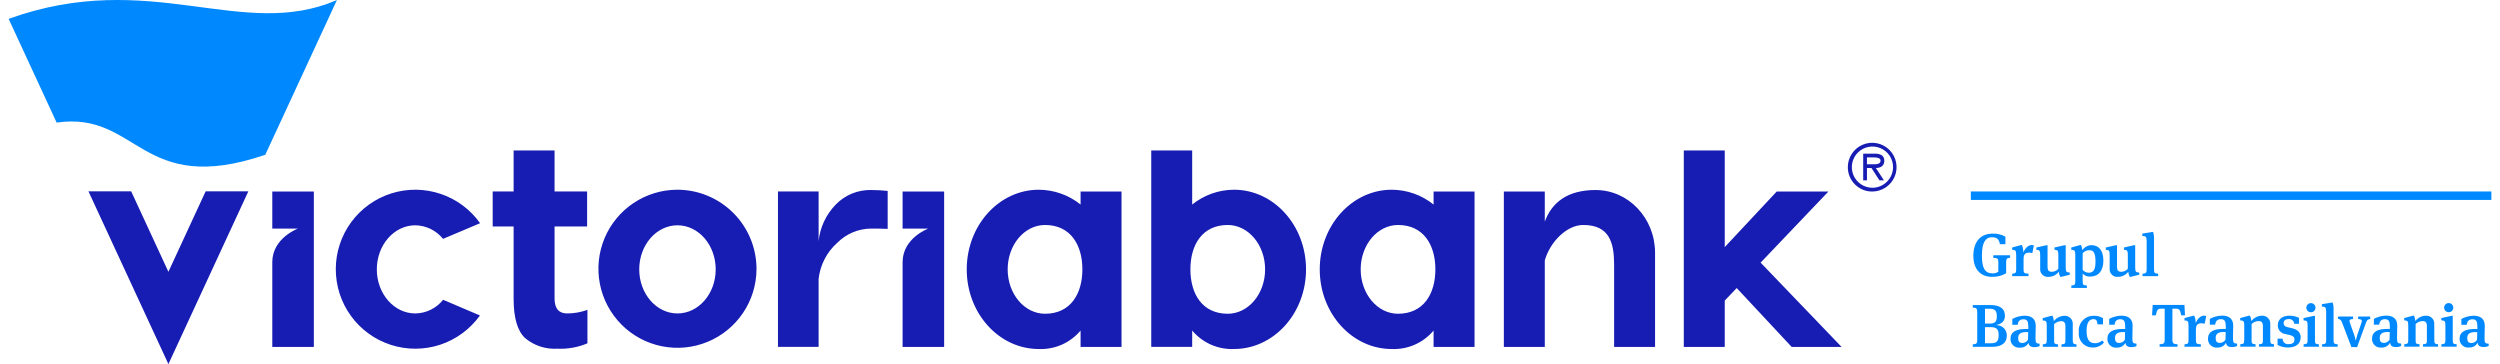 <?xml version="1.0" encoding="UTF-8"?>
<svg xmlns="http://www.w3.org/2000/svg" width="206" height="30" viewBox="0 0 206 30" fill="none">
  <path d="M164.664 21.605C164.664 21.322 164.6 21.248 164.247 21.242V21.032H165.629V21.242C165.374 21.248 165.307 21.322 165.307 21.605V22.519C164.953 22.721 164.55 22.823 164.143 22.811C163.186 22.811 162.605 22.18 162.605 21.066C162.605 19.873 163.247 19.252 164.166 19.252C164.543 19.23 164.918 19.318 165.247 19.505V20.121H164.794C164.718 19.744 164.589 19.55 164.136 19.55C163.551 19.55 163.31 20.072 163.31 21.066C163.31 22.091 163.558 22.523 164.169 22.523C164.343 22.536 164.516 22.49 164.661 22.393L164.664 21.605ZM167.422 20.188L167.591 20.213L167.466 20.85L167.249 20.816C166.854 20.816 166.741 20.954 166.741 21.387V22.203C166.741 22.486 166.791 22.542 167.148 22.551V22.751H165.806V22.551C166.074 22.536 166.133 22.487 166.133 22.203V21.005C166.133 20.641 166.069 20.591 165.802 20.582V20.393L166.531 20.193H166.606C166.685 20.387 166.725 20.593 166.725 20.802C166.886 20.414 167.153 20.19 167.421 20.19L167.422 20.188ZM170.214 22.035C170.214 22.399 170.274 22.443 170.548 22.458V22.637L169.842 22.815H169.768C169.699 22.684 169.656 22.541 169.642 22.394C169.545 22.524 169.419 22.629 169.274 22.702C169.129 22.774 168.969 22.812 168.807 22.811C168.714 22.823 168.62 22.813 168.531 22.783C168.442 22.753 168.361 22.704 168.294 22.638C168.227 22.573 168.176 22.493 168.144 22.405C168.113 22.317 168.101 22.223 168.111 22.129V21.006C168.111 20.643 168.046 20.593 167.793 20.584V20.395L168.603 20.211H168.718V21.994C168.718 22.282 168.827 22.397 169.061 22.397C169.164 22.396 169.266 22.373 169.36 22.33C169.454 22.288 169.538 22.226 169.607 22.149V21.005C169.607 20.642 169.543 20.592 169.291 20.582V20.393L170.1 20.209H170.214V22.035ZM172.337 20.201C172.909 20.201 173.318 20.599 173.318 21.474C173.318 22.334 172.893 22.792 172.228 22.792C172.113 22.797 171.999 22.778 171.892 22.735C171.786 22.692 171.69 22.627 171.611 22.544V23.184C171.611 23.457 171.662 23.517 171.959 23.527V23.726H170.677V23.527C170.944 23.513 171.004 23.462 171.004 23.179V21.006C171.004 20.643 170.94 20.593 170.672 20.583V20.394L171.402 20.195H171.477C171.536 20.327 171.571 20.468 171.582 20.613C171.666 20.489 171.779 20.387 171.91 20.316C172.041 20.244 172.187 20.204 172.336 20.2L172.337 20.201ZM172.158 20.613C172.054 20.614 171.952 20.637 171.857 20.681C171.763 20.724 171.679 20.788 171.611 20.866V22.233C171.67 22.306 171.745 22.366 171.83 22.407C171.915 22.449 172.008 22.471 172.103 22.472C172.462 22.472 172.669 22.283 172.669 21.563C172.669 20.831 172.499 20.613 172.156 20.613H172.158ZM175.94 22.035C175.94 22.398 176 22.442 176.272 22.457V22.636L175.566 22.814H175.493C175.425 22.683 175.382 22.54 175.368 22.393C175.271 22.523 175.144 22.628 174.999 22.701C174.854 22.773 174.695 22.811 174.532 22.81C174.439 22.822 174.345 22.812 174.256 22.783C174.168 22.753 174.087 22.703 174.02 22.637C173.953 22.572 173.902 22.492 173.87 22.404C173.838 22.316 173.827 22.222 173.836 22.128V21.005C173.836 20.642 173.771 20.592 173.518 20.583V20.394L174.329 20.21H174.442V21.993C174.442 22.281 174.552 22.396 174.786 22.396C174.89 22.395 174.992 22.372 175.086 22.329C175.18 22.286 175.264 22.225 175.333 22.148V21.004C175.333 20.641 175.268 20.591 175.015 20.581V20.393L175.825 20.209H175.94L175.94 22.035ZM177.491 22.194C177.491 22.482 177.542 22.542 177.83 22.552V22.752H176.547V22.552C176.824 22.537 176.884 22.488 176.884 22.204V19.862C176.884 19.499 176.805 19.449 176.525 19.439V19.25L177.342 19.111H177.416C177.471 19.269 177.497 19.436 177.491 19.603V22.194ZM162.556 28.373C162.855 28.368 162.924 28.294 162.924 28.01V25.713C162.924 25.43 162.855 25.35 162.556 25.345V25.136H163.999C164.79 25.136 165.207 25.43 165.207 26.017C165.207 26.434 164.978 26.673 164.52 26.772V26.792C164.633 26.792 164.745 26.814 164.849 26.858C164.954 26.902 165.048 26.966 165.127 27.048C165.205 27.129 165.267 27.225 165.307 27.331C165.347 27.437 165.366 27.549 165.361 27.662C165.361 28.279 164.899 28.576 164.172 28.576H162.557L162.556 28.373ZM163.963 26.662C164.396 26.662 164.539 26.498 164.539 26.061C164.539 25.599 164.375 25.44 163.943 25.44H163.564V26.662H163.963ZM164.067 28.284C164.534 28.284 164.689 28.105 164.689 27.612C164.689 27.14 164.53 26.956 164.028 26.956H163.564V28.284H164.067ZM168.063 28.325V28.518C167.928 28.58 167.78 28.61 167.631 28.605C167.302 28.605 167.183 28.467 167.149 28.257C167.081 28.379 166.982 28.48 166.86 28.549C166.739 28.617 166.601 28.651 166.462 28.646C166.36 28.66 166.257 28.651 166.16 28.621C166.062 28.591 165.972 28.54 165.896 28.471C165.82 28.402 165.76 28.318 165.721 28.224C165.681 28.13 165.662 28.028 165.666 27.925C165.666 27.332 166.144 27.109 166.925 27.109L167.133 27.114V26.89C167.133 26.487 167.039 26.309 166.735 26.309C166.387 26.309 166.293 26.513 166.254 26.762H165.815V26.283C166.124 26.115 166.469 26.023 166.82 26.014C167.386 26.014 167.745 26.267 167.745 26.849C167.745 26.999 167.725 27.421 167.725 27.874C167.725 28.247 167.775 28.306 168.063 28.322V28.325ZM166.949 27.365C166.506 27.365 166.297 27.514 166.297 27.852C166.297 28.172 166.421 28.266 166.655 28.266C166.746 28.261 166.835 28.234 166.914 28.187C166.993 28.14 167.059 28.075 167.107 27.997L167.123 27.37L166.949 27.365ZM170.795 28.027C170.795 28.311 170.85 28.36 171.104 28.375V28.575H169.865V28.375C170.148 28.365 170.189 28.306 170.189 28.048V26.873C170.189 26.575 170.065 26.464 169.845 26.464C169.625 26.466 169.415 26.554 169.259 26.708V28.047C169.259 28.305 169.298 28.364 169.583 28.374V28.574H168.325V28.374C168.594 28.36 168.652 28.31 168.652 28.026V26.828C168.652 26.464 168.588 26.415 168.318 26.406V26.216L169.05 26.017H169.125C169.187 26.157 169.226 26.307 169.24 26.46C169.341 26.327 169.471 26.219 169.62 26.144C169.768 26.068 169.932 26.026 170.099 26.022C170.194 26.015 170.289 26.029 170.378 26.063C170.467 26.097 170.547 26.15 170.613 26.218C170.68 26.286 170.73 26.368 170.762 26.458C170.793 26.548 170.804 26.644 170.795 26.738L170.795 28.027ZM173.289 26.724H172.836C172.803 26.426 172.737 26.297 172.504 26.297C172.205 26.297 171.932 26.51 171.932 27.261C171.932 28.032 172.201 28.28 172.614 28.28C172.842 28.285 173.062 28.205 173.234 28.056L173.365 28.225C173.254 28.356 173.115 28.46 172.958 28.531C172.802 28.602 172.632 28.637 172.46 28.634C172.297 28.64 172.134 28.61 171.982 28.547C171.831 28.484 171.696 28.389 171.585 28.268C171.474 28.148 171.391 28.004 171.341 27.848C171.291 27.692 171.276 27.527 171.296 27.365C171.276 27.195 171.293 27.023 171.345 26.86C171.397 26.698 171.483 26.548 171.597 26.421C171.711 26.294 171.851 26.193 172.008 26.124C172.164 26.055 172.333 26.021 172.504 26.023C172.78 26.006 173.055 26.075 173.29 26.221L173.289 26.724ZM176.046 28.321V28.515C175.91 28.576 175.762 28.606 175.613 28.602C175.285 28.602 175.165 28.463 175.131 28.254C175.063 28.376 174.964 28.477 174.843 28.545C174.721 28.614 174.584 28.648 174.445 28.642C174.343 28.656 174.24 28.648 174.142 28.618C174.045 28.588 173.955 28.536 173.879 28.468C173.803 28.399 173.743 28.315 173.703 28.22C173.664 28.126 173.645 28.024 173.649 27.922C173.649 27.329 174.127 27.106 174.907 27.106L175.116 27.11V26.887C175.116 26.483 175.021 26.305 174.718 26.305C174.37 26.305 174.275 26.509 174.236 26.758H173.798V26.279C174.107 26.111 174.451 26.019 174.802 26.011C175.368 26.011 175.727 26.264 175.727 26.846C175.727 26.995 175.708 27.417 175.708 27.87C175.708 28.243 175.757 28.303 176.046 28.318V28.321ZM174.931 27.361C174.489 27.361 174.278 27.511 174.278 27.849C174.278 28.168 174.403 28.262 174.637 28.262C174.729 28.257 174.818 28.23 174.896 28.183C174.975 28.137 175.041 28.071 175.089 27.993L175.105 27.367L174.931 27.361ZM179.999 25.129L180.043 25.985H179.734C179.645 25.562 179.604 25.433 179.297 25.433H179.006V28.003C179.006 28.302 179.111 28.361 179.424 28.367V28.571H177.953V28.367C178.265 28.361 178.37 28.302 178.37 28.003V25.433H178.077C177.768 25.433 177.734 25.563 177.639 25.985H177.33L177.381 25.129H179.999ZM181.622 26.01L181.791 26.034L181.668 26.671L181.448 26.636C181.056 26.636 180.942 26.775 180.942 27.207V28.023C180.942 28.306 180.991 28.361 181.349 28.371V28.571H180.006V28.371C180.275 28.357 180.335 28.306 180.335 28.023V26.825C180.335 26.461 180.269 26.412 180 26.403V26.213L180.733 26.014H180.806C180.885 26.207 180.926 26.413 180.926 26.621C181.085 26.233 181.353 26.009 181.622 26.009V26.01ZM184.335 28.317V28.511C184.199 28.572 184.051 28.602 183.902 28.598C183.575 28.598 183.455 28.459 183.42 28.25C183.353 28.372 183.254 28.473 183.132 28.541C183.011 28.61 182.873 28.643 182.734 28.638C182.633 28.652 182.53 28.644 182.432 28.613C182.334 28.583 182.244 28.532 182.169 28.463C182.093 28.395 182.033 28.31 181.993 28.216C181.953 28.122 181.935 28.02 181.939 27.918C181.939 27.324 182.417 27.101 183.195 27.101L183.405 27.106V26.882C183.405 26.479 183.31 26.301 183.007 26.301C182.659 26.301 182.564 26.505 182.525 26.754H182.09V26.275C182.398 26.107 182.742 26.015 183.094 26.006C183.659 26.006 184.018 26.259 184.018 26.841C184.018 26.991 183.998 27.413 183.998 27.866C183.998 28.239 184.048 28.299 184.336 28.314L184.335 28.317ZM183.224 27.357C182.78 27.357 182.571 27.506 182.571 27.845C182.571 28.164 182.696 28.258 182.93 28.258C183.022 28.253 183.111 28.226 183.189 28.179C183.268 28.132 183.335 28.067 183.382 27.989L183.397 27.363L183.224 27.357ZM187.069 28.019C187.069 28.303 187.123 28.353 187.378 28.367V28.567H186.139V28.367C186.423 28.357 186.463 28.298 186.463 28.04V26.866C186.463 26.567 186.338 26.457 186.12 26.457C185.9 26.458 185.689 26.545 185.532 26.701V28.039C185.532 28.297 185.573 28.356 185.856 28.366V28.566H184.598V28.366C184.867 28.352 184.926 28.302 184.926 28.018V26.82C184.926 26.456 184.862 26.407 184.592 26.398V26.208L185.324 26.009H185.399C185.461 26.149 185.5 26.299 185.513 26.452C185.615 26.32 185.745 26.212 185.894 26.136C186.043 26.06 186.207 26.019 186.374 26.014C186.469 26.007 186.564 26.021 186.653 26.055C186.742 26.089 186.822 26.142 186.889 26.21C186.955 26.279 187.006 26.361 187.037 26.45C187.068 26.54 187.079 26.636 187.07 26.731L187.069 28.019ZM187.671 28.418V27.905H188.089C188.086 27.97 188.098 28.035 188.124 28.095C188.149 28.155 188.188 28.209 188.237 28.252C188.286 28.296 188.344 28.327 188.407 28.346C188.469 28.364 188.536 28.368 188.6 28.357C188.861 28.357 189.062 28.252 189.062 27.989C189.062 27.755 188.932 27.667 188.674 27.607L188.331 27.527C188.152 27.509 187.986 27.424 187.867 27.288C187.748 27.152 187.685 26.976 187.691 26.796C187.691 26.274 188.114 26.013 188.63 26.013C188.908 26.008 189.184 26.068 189.436 26.187V26.679H189.044C189.041 26.623 189.026 26.567 189.001 26.517C188.975 26.466 188.94 26.421 188.896 26.385C188.853 26.349 188.802 26.322 188.748 26.306C188.693 26.29 188.636 26.285 188.58 26.292C188.322 26.292 188.172 26.412 188.172 26.626C188.172 26.808 188.267 26.909 188.516 26.964L188.844 27.038C189.326 27.151 189.574 27.392 189.574 27.798C189.574 28.317 189.192 28.63 188.552 28.63C188.244 28.644 187.939 28.571 187.671 28.421L187.671 28.418ZM189.817 28.57V28.37C190.086 28.356 190.146 28.306 190.146 28.023V26.824C190.146 26.46 190.082 26.412 189.813 26.402V26.212L190.658 26.028H190.753V28.023C190.753 28.306 190.793 28.36 191.076 28.37V28.57H189.817ZM190.413 25.731C190.339 25.73 190.266 25.706 190.205 25.664C190.143 25.622 190.095 25.563 190.068 25.493C190.04 25.424 190.033 25.348 190.048 25.275C190.063 25.202 190.1 25.135 190.153 25.083C190.206 25.03 190.274 24.995 190.347 24.981C190.42 24.966 190.496 24.974 190.565 25.003C190.634 25.032 190.693 25.081 190.734 25.143C190.775 25.205 190.797 25.278 190.797 25.353C190.797 25.403 190.787 25.452 190.768 25.499C190.749 25.545 190.72 25.587 190.685 25.622C190.649 25.657 190.606 25.685 190.56 25.704C190.513 25.722 190.464 25.731 190.413 25.731ZM192.286 28.013C192.286 28.301 192.336 28.361 192.624 28.37V28.57H191.34V28.37C191.619 28.356 191.678 28.306 191.678 28.022V25.68C191.678 25.317 191.6 25.268 191.32 25.258V25.068L192.136 24.929H192.21C192.266 25.087 192.291 25.254 192.286 25.422L192.286 28.013ZM193.756 28.595L192.996 26.605C192.9 26.357 192.842 26.306 192.657 26.281V26.085H193.895V26.289C193.672 26.295 193.597 26.344 193.597 26.443L193.627 26.583L193.995 27.623C194.043 27.755 194.077 27.892 194.099 28.03H194.124C194.153 27.892 194.19 27.756 194.234 27.623L194.588 26.583L194.617 26.449C194.617 26.34 194.533 26.295 194.308 26.289V26.085H195.303V26.289C195.104 26.314 195.039 26.36 194.95 26.613L194.225 28.603L193.756 28.595ZM197.852 28.317V28.51C197.717 28.572 197.569 28.602 197.42 28.597C197.091 28.597 196.973 28.458 196.937 28.249C196.87 28.371 196.77 28.472 196.649 28.541C196.528 28.609 196.39 28.643 196.251 28.638C196.15 28.651 196.046 28.643 195.949 28.613C195.851 28.583 195.761 28.532 195.685 28.463C195.609 28.394 195.549 28.31 195.51 28.216C195.47 28.121 195.451 28.02 195.455 27.917C195.455 27.324 195.934 27.101 196.714 27.101L196.923 27.106V26.882C196.923 26.479 196.828 26.3 196.526 26.3C196.178 26.3 196.083 26.504 196.042 26.753H195.607V26.275C195.915 26.106 196.26 26.014 196.611 26.006C197.18 26.006 197.535 26.259 197.535 26.841C197.535 26.99 197.516 27.412 197.516 27.866C197.516 28.238 197.567 28.298 197.855 28.314L197.852 28.317ZM196.741 27.357C196.299 27.357 196.089 27.506 196.089 27.844C196.089 28.163 196.213 28.257 196.446 28.257C196.538 28.253 196.627 28.226 196.706 28.179C196.785 28.132 196.851 28.067 196.899 27.989L196.915 27.362L196.741 27.357ZM200.588 28.019C200.588 28.302 200.642 28.352 200.896 28.367V28.566H199.654V28.367C199.937 28.357 199.976 28.297 199.976 28.04V26.865C199.976 26.566 199.852 26.456 199.634 26.456C199.414 26.457 199.203 26.545 199.047 26.7V28.039C199.047 28.297 199.087 28.356 199.37 28.366V28.565H198.113V28.366C198.38 28.351 198.44 28.301 198.44 28.018V26.819C198.44 26.456 198.375 26.407 198.108 26.397V26.207L198.838 26.009H198.913C198.976 26.149 199.014 26.299 199.026 26.451C199.128 26.319 199.259 26.211 199.407 26.136C199.556 26.06 199.72 26.018 199.887 26.014C199.982 26.007 200.077 26.021 200.166 26.055C200.255 26.089 200.335 26.142 200.402 26.21C200.468 26.278 200.519 26.36 200.55 26.45C200.581 26.54 200.592 26.636 200.583 26.73L200.588 28.019ZM201.171 28.566V28.367C201.44 28.352 201.501 28.302 201.501 28.019V26.82C201.501 26.457 201.435 26.408 201.166 26.398V26.208L202.011 26.024H202.106V28.019C202.106 28.302 202.146 28.357 202.429 28.367V28.566H201.171ZM201.768 25.727C201.693 25.726 201.621 25.703 201.559 25.66C201.498 25.618 201.45 25.559 201.422 25.489C201.394 25.42 201.388 25.344 201.403 25.271C201.418 25.198 201.455 25.131 201.508 25.079C201.561 25.026 201.628 24.991 201.702 24.977C201.775 24.963 201.851 24.97 201.92 24.999C201.988 25.028 202.047 25.077 202.089 25.139C202.13 25.201 202.152 25.274 202.152 25.349C202.152 25.399 202.142 25.448 202.122 25.495C202.103 25.541 202.075 25.583 202.039 25.618C202.003 25.653 201.961 25.681 201.914 25.699C201.868 25.718 201.818 25.727 201.768 25.727ZM205.068 28.313V28.506C204.933 28.568 204.785 28.598 204.636 28.593C204.307 28.593 204.188 28.454 204.152 28.245C204.085 28.367 203.986 28.469 203.865 28.537C203.743 28.606 203.605 28.639 203.466 28.634C203.366 28.648 203.264 28.64 203.167 28.611C203.069 28.582 202.98 28.532 202.904 28.465C202.828 28.397 202.768 28.314 202.727 28.222C202.686 28.129 202.666 28.028 202.669 27.927C202.669 27.334 203.147 27.11 203.927 27.11L204.136 27.115V26.892C204.136 26.488 204.041 26.31 203.738 26.31C203.39 26.31 203.295 26.514 203.254 26.763H202.816V26.284C203.125 26.116 203.47 26.024 203.822 26.015C204.387 26.015 204.746 26.269 204.746 26.851C204.746 27 204.727 27.422 204.727 27.875C204.727 28.248 204.776 28.308 205.064 28.323L205.068 28.313ZM203.951 27.366C203.508 27.366 203.301 27.515 203.301 27.854C203.301 28.173 203.424 28.267 203.658 28.267C203.75 28.262 203.839 28.235 203.917 28.188C203.996 28.142 204.062 28.076 204.11 27.998L204.126 27.372L203.951 27.366ZM205.289 15.779H162.397V16.473H205.289L205.289 15.779Z" fill="#0088FF"></path>
  <path d="M27.762 0.004L21.858 12.754C11.57 16.257 11.396 9.128 4.667 10.101L0.711 1.553C12.394 -2.654 19.908 3.401 27.762 0.004Z" fill="#0088FF"></path>
  <path d="M20.464 15.766L13.877 30L7.289 15.766H10.809L13.877 22.396L16.945 15.766H20.464ZM22.437 18.835H24.553C24.553 18.835 22.462 19.601 22.437 21.571V28.585H25.86V15.781H22.437V18.835ZM45.696 24.596V18.66H48.378V15.779H45.696V12.397H42.322V15.779H40.597V18.66H42.322V24.619C42.322 26.196 42.638 27.275 43.27 27.858C44.008 28.478 44.955 28.791 45.917 28.732C46.769 28.773 47.62 28.621 48.405 28.288V25.533C47.868 25.728 47.301 25.828 46.73 25.827C46.041 25.827 45.696 25.417 45.696 24.596H45.696ZM68.858 16.865C68.066 17.679 67.571 18.736 67.454 19.866V15.777H64.105V28.582H67.454V22.972C67.584 21.826 68.132 20.769 68.993 20.004C69.728 19.267 70.723 18.847 71.764 18.834C72.273 18.834 72.733 18.842 73.144 18.859V15.732C72.694 15.684 72.242 15.659 71.789 15.657C71.243 15.644 70.701 15.745 70.197 15.952C69.692 16.16 69.236 16.471 68.858 16.864V16.865ZM74.374 18.835H76.492C76.492 18.835 74.374 19.609 74.374 21.605V28.585H77.797V15.781H74.374V18.835ZM145.075 21.641L150.664 15.78H146.404L142.119 20.362V12.399H138.745V28.585H142.119V24.769L143.105 23.734L147.635 28.586H151.747L145.075 21.641ZM62.336 22.183C62.329 23.47 61.941 24.726 61.22 25.792C60.5 26.858 59.48 27.687 58.289 28.174C57.099 28.662 55.79 28.785 54.529 28.529C53.268 28.274 52.111 27.651 51.204 26.738C50.297 25.826 49.68 24.665 49.432 23.402C49.184 22.14 49.315 20.832 49.809 19.644C50.303 18.456 51.139 17.441 52.209 16.727C53.279 16.013 54.537 15.633 55.824 15.633C56.682 15.635 57.531 15.806 58.322 16.137C59.114 16.468 59.832 16.951 60.437 17.559C61.042 18.167 61.521 18.889 61.847 19.682C62.172 20.476 62.339 21.326 62.336 22.183ZM58.974 22.197C58.974 20.19 57.564 18.564 55.824 18.564C54.084 18.564 52.673 20.19 52.673 22.197C52.673 24.203 54.083 25.828 55.824 25.828C57.565 25.828 58.974 24.202 58.974 22.197ZM36.513 24.702C36.238 25.048 35.889 25.328 35.492 25.523C35.096 25.718 34.66 25.822 34.218 25.828C32.469 25.828 31.049 24.202 31.049 22.197C31.049 20.192 32.469 18.564 34.218 18.564C34.659 18.57 35.092 18.674 35.487 18.867C35.883 19.061 36.23 19.339 36.506 19.682L39.56 18.392L39.562 18.394C38.759 17.262 37.617 16.414 36.3 15.973C34.983 15.531 33.561 15.52 32.237 15.94C30.914 16.36 29.758 17.19 28.937 18.31C28.116 19.429 27.672 20.781 27.669 22.169C27.666 23.558 28.104 24.911 28.92 26.035C29.737 27.158 30.889 27.992 32.21 28.418C33.532 28.844 34.955 28.839 36.273 28.404C37.592 27.968 38.737 27.125 39.546 25.996L36.513 24.702ZM154.279 15.782C154.676 15.78 155.063 15.66 155.392 15.438C155.721 15.217 155.977 14.902 156.127 14.535C156.278 14.168 156.316 13.765 156.237 13.376C156.159 12.987 155.967 12.63 155.686 12.35C155.404 12.07 155.047 11.88 154.657 11.803C154.268 11.726 153.865 11.767 153.498 11.919C153.132 12.071 152.819 12.329 152.599 12.659C152.378 12.989 152.261 13.376 152.261 13.773C152.26 14.038 152.311 14.3 152.412 14.545C152.514 14.79 152.662 15.012 152.85 15.199C153.038 15.386 153.261 15.534 153.506 15.634C153.751 15.734 154.014 15.784 154.279 15.782ZM154.279 15.473C153.943 15.47 153.616 15.369 153.338 15.181C153.06 14.993 152.844 14.727 152.717 14.416C152.59 14.105 152.558 13.764 152.624 13.435C152.691 13.106 152.854 12.804 153.092 12.568C153.33 12.331 153.633 12.17 153.962 12.105C154.292 12.041 154.633 12.075 154.943 12.204C155.253 12.333 155.517 12.551 155.704 12.83C155.89 13.109 155.989 13.437 155.989 13.773C155.986 14.225 155.804 14.656 155.484 14.975C155.163 15.293 154.73 15.472 154.279 15.473ZM154.572 13.845C154.963 13.835 155.268 13.675 155.268 13.243C155.268 12.77 154.882 12.66 154.485 12.66H153.528V14.86H153.837V13.845H154.209L154.867 14.86H155.238L154.572 13.845ZM153.836 13.536V12.971H154.422C154.66 12.971 154.959 13.014 154.959 13.238C154.959 13.586 154.48 13.536 154.207 13.536H153.836ZM92.414 15.781V28.585H89.04V27.237C88.62 27.737 88.092 28.135 87.495 28.399C86.898 28.663 86.248 28.786 85.596 28.759C82.317 28.759 79.659 25.821 79.659 22.197C79.659 18.574 82.317 15.634 85.596 15.634C86.849 15.639 88.064 16.069 89.04 16.855V15.782L92.414 15.781ZM89.188 22.196C89.188 20.176 88.211 18.539 86.111 18.539C84.41 18.539 83.032 20.176 83.032 22.196C83.032 24.216 84.41 25.853 86.111 25.853C88.211 25.853 89.188 24.216 89.188 22.196ZM121.502 15.781V28.585H118.127V27.237C117.708 27.737 117.179 28.135 116.581 28.399C115.984 28.663 115.334 28.786 114.681 28.759C111.403 28.759 108.747 25.821 108.747 22.197C108.747 18.574 111.403 15.634 114.681 15.634C115.935 15.638 117.151 16.069 118.127 16.855V15.782L121.502 15.781ZM118.275 22.196C118.275 20.176 117.299 18.539 115.197 18.539C113.498 18.539 112.12 20.176 112.12 22.196C112.12 24.216 113.498 25.853 115.197 25.853C117.299 25.853 118.275 24.216 118.275 22.196ZM98.236 12.399V16.854C99.213 16.068 100.428 15.637 101.682 15.633C104.96 15.633 107.617 18.571 107.617 22.196C107.617 25.821 104.96 28.758 101.682 28.758C101.03 28.785 100.38 28.661 99.782 28.397C99.185 28.134 98.656 27.736 98.236 27.236V28.584H94.863V12.399H98.236ZM101.166 25.853C102.867 25.853 104.245 24.216 104.245 22.196C104.245 20.176 102.867 18.539 101.166 18.539C99.064 18.539 98.089 20.176 98.089 22.196C98.089 24.216 99.065 25.853 101.166 25.853ZM131.484 15.657C129.128 15.657 127.865 16.706 127.29 18.261V15.781H123.917V28.586H127.29V21.455C127.725 19.944 129.084 18.538 130.46 18.538C132.625 18.538 133.004 20.008 133.004 21.822V28.585H136.377V20.835C136.377 17.976 134.186 15.659 131.484 15.659" fill="#171CB3"></path>
</svg>
